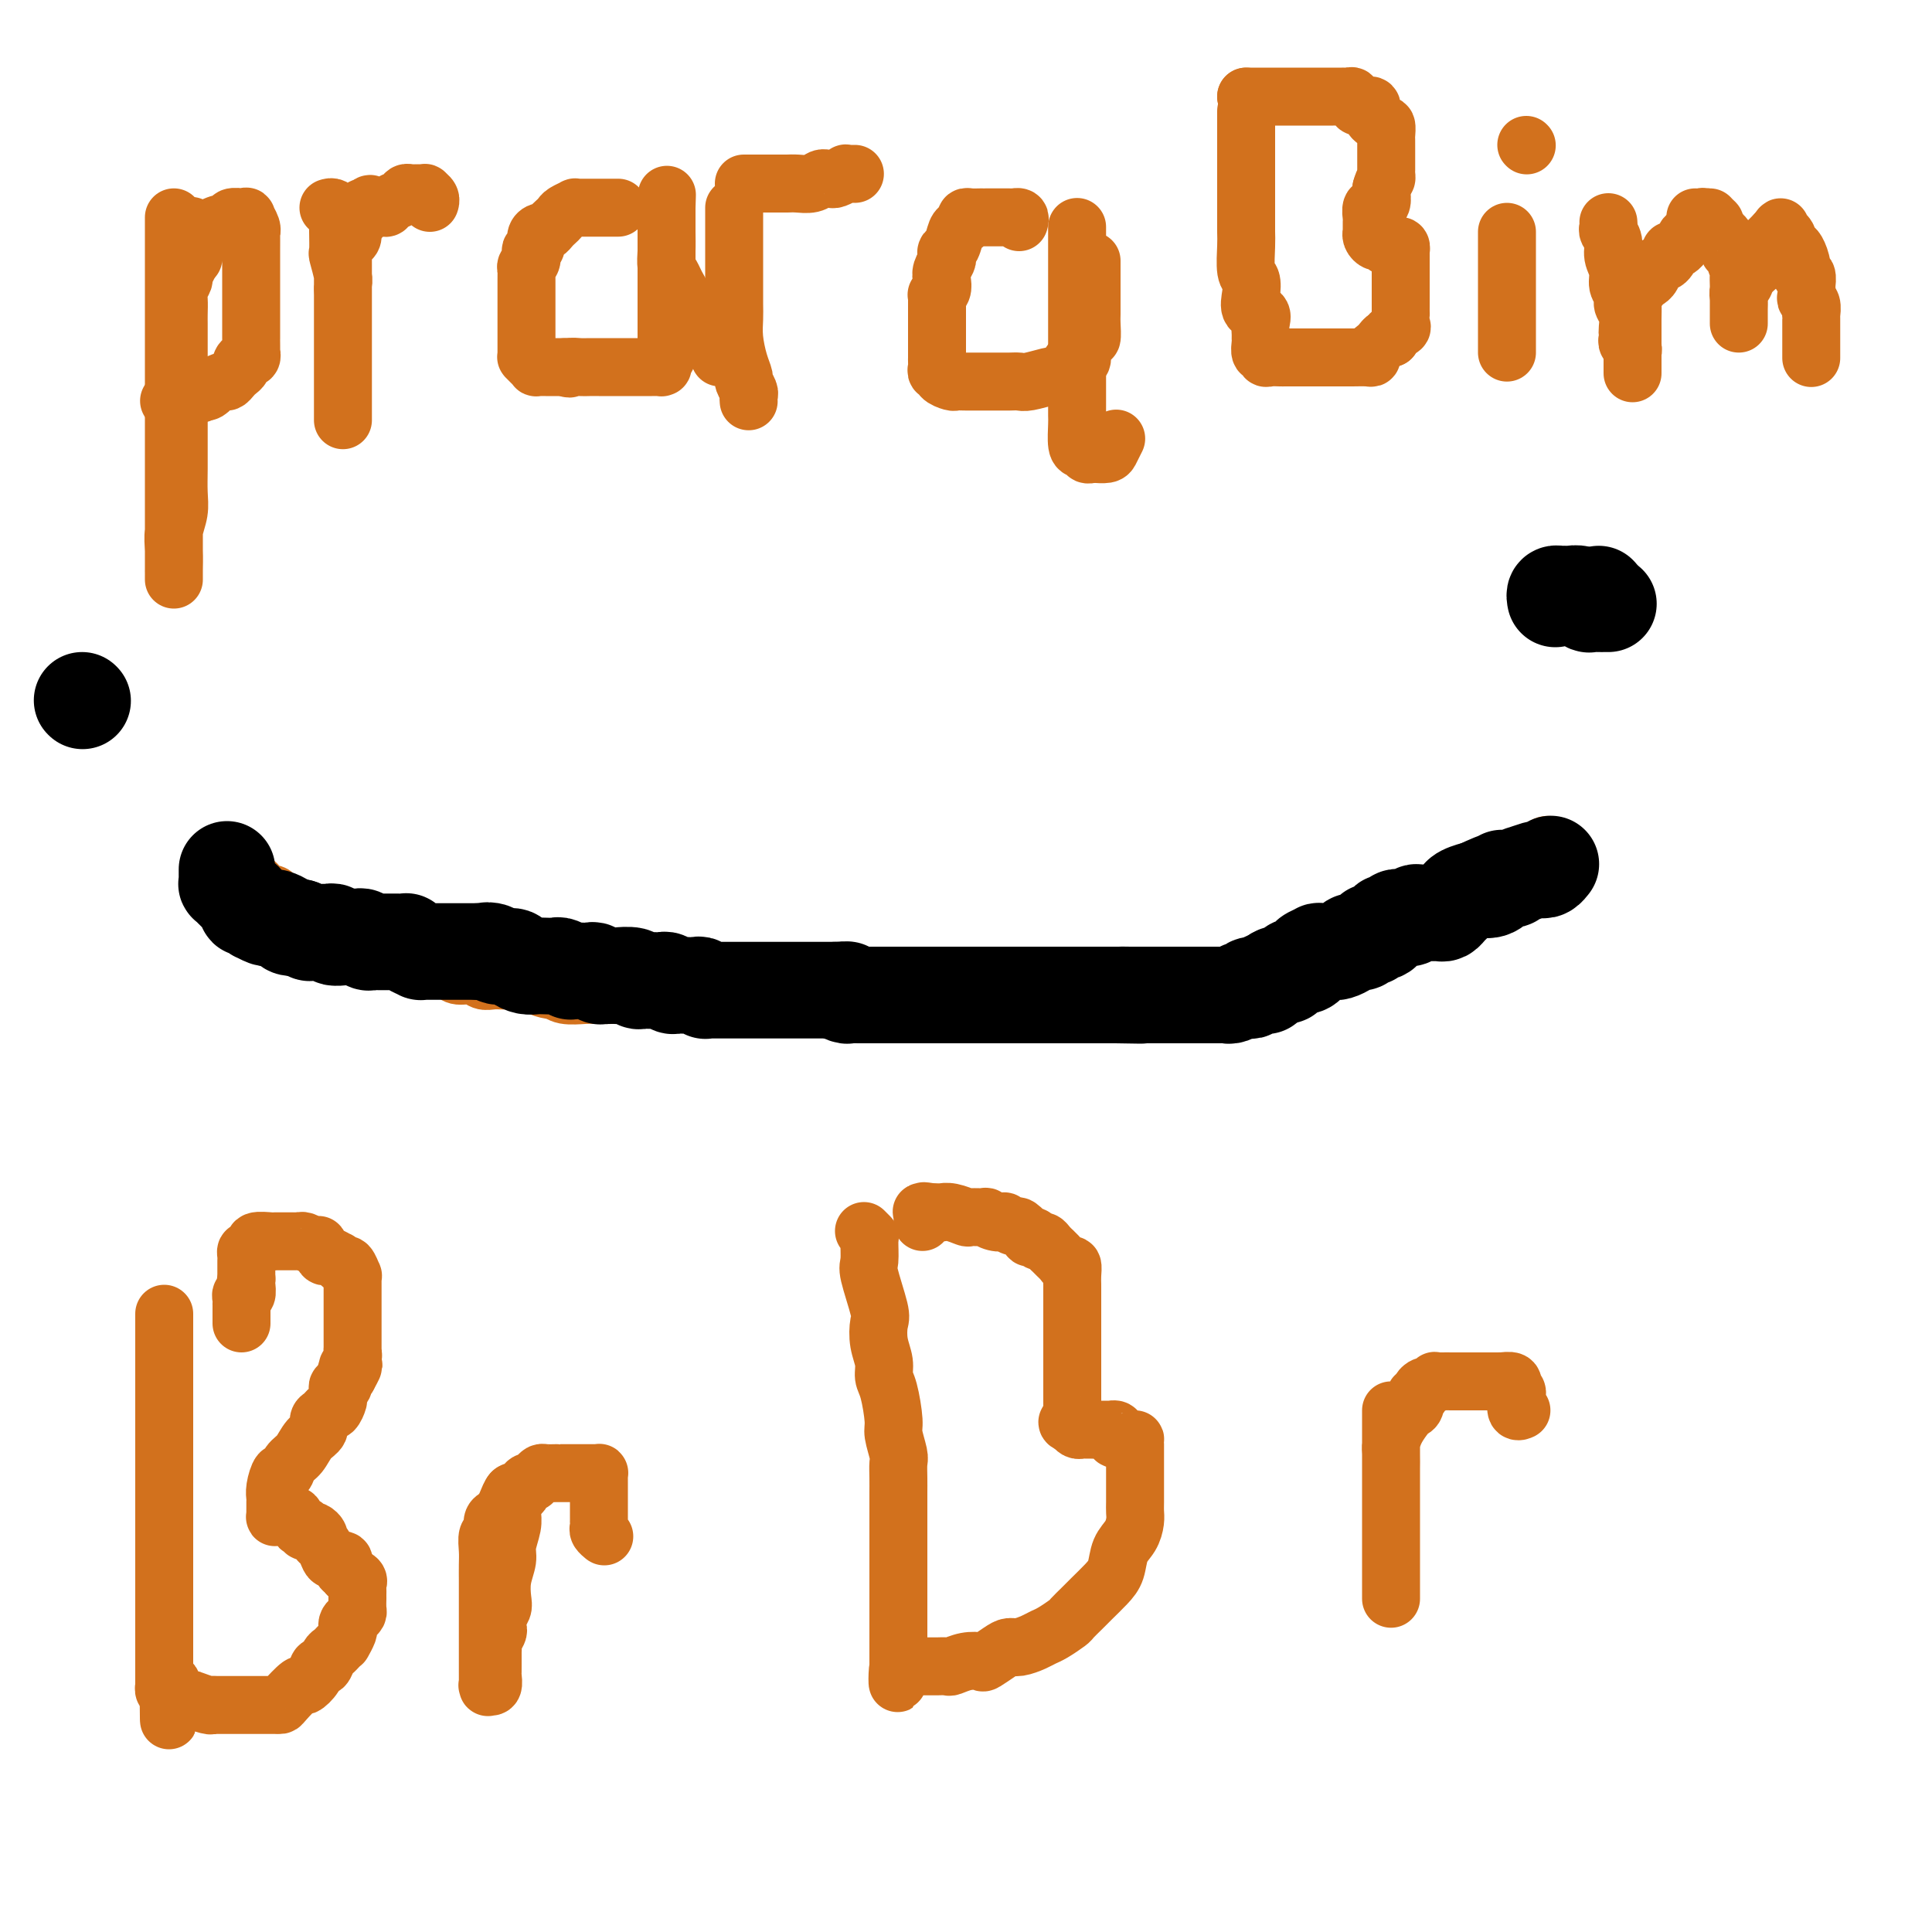 <svg viewBox='0 0 400 400' version='1.1' xmlns='http://www.w3.org/2000/svg' xmlns:xlink='http://www.w3.org/1999/xlink'><g fill='none' stroke='#D2711D' stroke-width='12' stroke-linecap='round' stroke-linejoin='round'><path d='M34,272c0.000,0.353 0.000,0.706 0,1c0.000,0.294 0.000,0.528 0,1c0.000,0.472 -0.000,1.182 0,2c0.000,0.818 0.000,1.744 0,3c0.000,1.256 0.000,2.843 0,4c-0.000,1.157 -0.000,1.885 0,3c0.000,1.115 0.000,2.619 0,4c-0.000,1.381 -0.000,2.640 0,4c0.000,1.360 0.000,2.821 0,5c-0.000,2.179 -0.000,5.076 0,7c0.000,1.924 0.000,2.877 0,4c-0.000,1.123 -0.000,2.418 0,4c0.000,1.582 0.000,3.453 0,5c-0.000,1.547 -0.000,2.770 0,4c0.000,1.230 0.000,2.465 0,4c-0.000,1.535 -0.000,3.368 0,5c0.000,1.632 0.000,3.062 0,4c-0.000,0.938 -0.000,1.385 0,2c0.000,0.615 0.000,1.398 0,2c-0.000,0.602 -0.000,1.025 0,2c0.000,0.975 0.000,2.503 0,3c-0.000,0.497 -0.000,-0.038 0,0c0.000,0.038 0.000,0.650 0,1c-0.000,0.350 -0.001,0.437 0,1c0.001,0.563 0.003,1.601 0,2c-0.003,0.399 -0.011,0.158 0,0c0.011,-0.158 0.041,-0.235 0,0c-0.041,0.235 -0.155,0.781 0,1c0.155,0.219 0.577,0.109 1,0'/><path d='M35,350c0.089,12.079 -0.188,3.275 0,0c0.188,-3.275 0.841,-1.021 1,0c0.159,1.021 -0.177,0.810 0,1c0.177,0.190 0.868,0.782 1,1c0.132,0.218 -0.294,0.062 0,0c0.294,-0.062 1.308,-0.031 2,0c0.692,0.031 1.062,0.061 1,0c-0.062,-0.061 -0.555,-0.212 0,0c0.555,0.212 2.159,0.789 3,1c0.841,0.211 0.921,0.057 1,0c0.079,-0.057 0.158,-0.015 1,0c0.842,0.015 2.445,0.004 3,0c0.555,-0.004 0.060,-0.001 0,0c-0.060,0.001 0.314,0.000 1,0c0.686,-0.000 1.685,-0.000 2,0c0.315,0.000 -0.052,0.000 0,0c0.052,-0.000 0.525,0.000 1,0c0.475,-0.000 0.953,-0.000 1,0c0.047,0.000 -0.338,0.000 0,0c0.338,-0.000 1.398,-0.001 2,0c0.602,0.001 0.747,0.003 1,0c0.253,-0.003 0.616,-0.010 1,0c0.384,0.010 0.789,0.036 1,0c0.211,-0.036 0.227,-0.133 1,-1c0.773,-0.867 2.301,-2.504 3,-3c0.699,-0.496 0.568,0.147 1,0c0.432,-0.147 1.425,-1.086 2,-2c0.575,-0.914 0.731,-1.803 1,-2c0.269,-0.197 0.650,0.297 1,0c0.350,-0.297 0.668,-1.387 1,-2c0.332,-0.613 0.676,-0.751 1,-1c0.324,-0.249 0.626,-0.609 1,-1c0.374,-0.391 0.818,-0.812 1,-1c0.182,-0.188 0.101,-0.145 0,0c-0.101,0.145 -0.220,0.390 0,0c0.220,-0.390 0.781,-1.414 1,-2c0.219,-0.586 0.097,-0.733 0,-1c-0.097,-0.267 -0.170,-0.653 0,-1c0.170,-0.347 0.581,-0.653 1,-1c0.419,-0.347 0.844,-0.733 1,-1c0.156,-0.267 0.042,-0.414 0,-1c-0.042,-0.586 -0.011,-1.610 0,-2c0.011,-0.390 0.003,-0.146 0,0c-0.003,0.146 0.001,0.194 0,0c-0.001,-0.194 -0.006,-0.629 0,-1c0.006,-0.371 0.022,-0.677 0,-1c-0.022,-0.323 -0.083,-0.664 0,-1c0.083,-0.336 0.309,-0.667 0,-1c-0.309,-0.333 -1.155,-0.666 -2,-1'/><path d='M72,326c-0.528,-1.420 -0.848,-0.971 -1,-1c-0.152,-0.029 -0.134,-0.536 0,-1c0.134,-0.464 0.386,-0.884 0,-1c-0.386,-0.116 -1.409,0.071 -2,0c-0.591,-0.071 -0.750,-0.401 -1,-1c-0.250,-0.599 -0.592,-1.467 -1,-2c-0.408,-0.533 -0.884,-0.730 -1,-1c-0.116,-0.270 0.126,-0.612 0,-1c-0.126,-0.388 -0.621,-0.822 -1,-1c-0.379,-0.178 -0.641,-0.101 -1,0c-0.359,0.101 -0.813,0.225 -1,0c-0.187,-0.225 -0.107,-0.800 0,-1c0.107,-0.200 0.240,-0.025 0,0c-0.240,0.025 -0.853,-0.098 -1,0c-0.147,0.098 0.172,0.419 0,0c-0.172,-0.419 -0.834,-1.576 -1,-2c-0.166,-0.424 0.163,-0.113 0,0c-0.163,0.113 -0.818,0.030 -1,0c-0.182,-0.030 0.109,-0.007 0,0c-0.109,0.007 -0.618,-0.002 -1,0c-0.382,0.002 -0.638,0.017 -1,0c-0.362,-0.017 -0.829,-0.064 -1,0c-0.171,0.064 -0.046,0.239 0,0c0.046,-0.239 0.011,-0.891 0,-1c-0.011,-0.109 -0.000,0.327 0,0c0.000,-0.327 -0.011,-1.417 0,-2c0.011,-0.583 0.044,-0.660 0,-1c-0.044,-0.340 -0.163,-0.944 0,-2c0.163,-1.056 0.610,-2.566 1,-3c0.390,-0.434 0.725,0.207 1,0c0.275,-0.207 0.490,-1.264 1,-2c0.510,-0.736 1.317,-1.153 2,-2c0.683,-0.847 1.244,-2.126 2,-3c0.756,-0.874 1.708,-1.343 2,-2c0.292,-0.657 -0.076,-1.503 0,-2c0.076,-0.497 0.595,-0.644 1,-1c0.405,-0.356 0.697,-0.921 1,-1c0.303,-0.079 0.616,0.329 1,0c0.384,-0.329 0.839,-1.393 1,-2c0.161,-0.607 0.029,-0.755 0,-1c-0.029,-0.245 0.044,-0.587 0,-1c-0.044,-0.413 -0.205,-0.898 0,-1c0.205,-0.102 0.777,0.179 1,0c0.223,-0.179 0.099,-0.817 0,-1c-0.099,-0.183 -0.171,0.091 0,0c0.171,-0.091 0.586,-0.545 1,-1'/><path d='M72,285c2.316,-4.180 0.607,-1.630 0,-1c-0.607,0.630 -0.110,-0.658 0,-1c0.110,-0.342 -0.167,0.264 0,0c0.167,-0.264 0.777,-1.397 1,-2c0.223,-0.603 0.060,-0.676 0,-1c-0.060,-0.324 -0.016,-0.899 0,-1c0.016,-0.101 0.004,0.271 0,0c-0.004,-0.271 -0.001,-1.184 0,-2c0.001,-0.816 0.000,-1.533 0,-2c-0.000,-0.467 -0.000,-0.683 0,-1c0.000,-0.317 0.000,-0.737 0,-1c-0.000,-0.263 -0.000,-0.371 0,-1c0.000,-0.629 0.000,-1.779 0,-2c-0.000,-0.221 -0.000,0.486 0,0c0.000,-0.486 0.001,-2.167 0,-3c-0.001,-0.833 -0.003,-0.820 0,-1c0.003,-0.180 0.012,-0.555 0,-1c-0.012,-0.445 -0.046,-0.960 0,-1c0.046,-0.040 0.172,0.397 0,0c-0.172,-0.397 -0.641,-1.627 -1,-2c-0.359,-0.373 -0.607,0.112 -1,0c-0.393,-0.112 -0.932,-0.822 -1,-1c-0.068,-0.178 0.336,0.176 0,0c-0.336,-0.176 -1.413,-0.883 -2,-1c-0.587,-0.117 -0.686,0.357 -1,0c-0.314,-0.357 -0.845,-1.546 -1,-2c-0.155,-0.454 0.065,-0.174 0,0c-0.065,0.174 -0.414,0.243 -1,0c-0.586,-0.243 -1.409,-0.797 -2,-1c-0.591,-0.203 -0.950,-0.054 -1,0c-0.050,0.054 0.208,0.015 0,0c-0.208,-0.015 -0.883,-0.004 -1,0c-0.117,0.004 0.322,0.001 0,0c-0.322,-0.001 -1.407,-0.000 -2,0c-0.593,0.000 -0.696,0.000 -1,0c-0.304,-0.000 -0.811,-0.001 -1,0c-0.189,0.001 -0.061,0.004 0,0c0.061,-0.004 0.056,-0.016 0,0c-0.056,0.016 -0.161,0.061 -1,0c-0.839,-0.061 -2.411,-0.227 -3,0c-0.589,0.227 -0.196,0.848 0,1c0.196,0.152 0.196,-0.166 0,0c-0.196,0.166 -0.588,0.815 -1,1c-0.412,0.185 -0.842,-0.095 -1,0c-0.158,0.095 -0.042,0.565 0,1c0.042,0.435 0.011,0.837 0,1c-0.011,0.163 -0.003,0.088 0,0c0.003,-0.088 0.001,-0.189 0,0c-0.001,0.189 -0.000,0.666 0,1c0.000,0.334 0.000,0.524 0,1c-0.000,0.476 -0.000,1.238 0,2'/><path d='M51,265c-0.311,1.245 -0.087,0.357 0,0c0.087,-0.357 0.037,-0.184 0,0c-0.037,0.184 -0.063,0.379 0,1c0.063,0.621 0.213,1.668 0,2c-0.213,0.332 -0.789,-0.052 -1,0c-0.211,0.052 -0.057,0.539 0,1c0.057,0.461 0.015,0.897 0,1c-0.015,0.103 -0.004,-0.126 0,0c0.004,0.126 0.001,0.608 0,1c-0.001,0.392 -0.000,0.693 0,1c0.000,0.307 0.000,0.618 0,1c-0.000,0.382 -0.000,0.834 0,1c0.000,0.166 0.000,0.048 0,0c-0.000,-0.048 -0.000,-0.024 0,0'/><path d='M106,309c0.009,0.146 0.017,0.292 0,1c-0.017,0.708 -0.061,1.977 0,3c0.061,1.023 0.226,1.801 0,3c-0.226,1.199 -0.844,2.821 -1,4c-0.156,1.179 0.151,1.915 0,3c-0.151,1.085 -0.759,2.518 -1,4c-0.241,1.482 -0.116,3.012 0,4c0.116,0.988 0.224,1.434 0,2c-0.224,0.566 -0.778,1.251 -1,2c-0.222,0.749 -0.112,1.562 0,2c0.112,0.438 0.226,0.502 0,1c-0.226,0.498 -0.793,1.429 -1,2c-0.207,0.571 -0.055,0.783 0,1c0.055,0.217 0.015,0.438 0,1c-0.015,0.562 -0.003,1.464 0,2c0.003,0.536 -0.003,0.704 0,1c0.003,0.296 0.015,0.720 0,1c-0.015,0.280 -0.057,0.418 0,1c0.057,0.582 0.211,1.609 0,2c-0.211,0.391 -0.789,0.145 -1,0c-0.211,-0.145 -0.057,-0.190 0,0c0.057,0.190 0.015,0.615 0,0c-0.015,-0.615 -0.004,-2.271 0,-3c0.004,-0.729 0.001,-0.532 0,-2c-0.001,-1.468 -0.000,-4.600 0,-6c0.000,-1.400 0.000,-1.066 0,-2c-0.000,-0.934 -0.000,-3.135 0,-4c0.000,-0.865 0.000,-0.394 0,-1c-0.000,-0.606 -0.001,-2.289 0,-3c0.001,-0.711 0.004,-0.452 0,-1c-0.004,-0.548 -0.016,-1.905 0,-3c0.016,-1.095 0.060,-1.928 0,-3c-0.060,-1.072 -0.223,-2.381 0,-3c0.223,-0.619 0.833,-0.547 1,-1c0.167,-0.453 -0.109,-1.430 0,-2c0.109,-0.570 0.603,-0.734 1,-1c0.397,-0.266 0.699,-0.633 1,-1'/><path d='M104,313c0.643,-1.108 0.750,-1.376 1,-2c0.250,-0.624 0.644,-1.602 1,-2c0.356,-0.398 0.673,-0.214 1,0c0.327,0.214 0.665,0.460 1,0c0.335,-0.460 0.666,-1.626 1,-2c0.334,-0.374 0.672,0.043 1,0c0.328,-0.043 0.648,-0.548 1,-1c0.352,-0.452 0.737,-0.853 1,-1c0.263,-0.147 0.404,-0.039 1,0c0.596,0.039 1.646,0.011 2,0c0.354,-0.011 0.012,-0.003 0,0c-0.012,0.003 0.308,0.001 1,0c0.692,-0.001 1.758,-0.000 2,0c0.242,0.000 -0.338,0.000 0,0c0.338,-0.000 1.596,-0.000 2,0c0.404,0.000 -0.046,0.000 0,0c0.046,-0.000 0.587,-0.001 1,0c0.413,0.001 0.699,0.003 1,0c0.301,-0.003 0.616,-0.011 1,0c0.384,0.011 0.835,0.041 1,0c0.165,-0.041 0.044,-0.151 0,0c-0.044,0.151 -0.012,0.565 0,1c0.012,0.435 0.003,0.890 0,1c-0.003,0.110 -0.001,-0.125 0,0c0.001,0.125 0.000,0.611 0,1c-0.000,0.389 -0.000,0.682 0,1c0.000,0.318 0.000,0.662 0,1c-0.000,0.338 0.000,0.669 0,1c-0.000,0.331 -0.000,0.662 0,1c0.000,0.338 0.000,0.682 0,1c-0.000,0.318 -0.001,0.610 0,1c0.001,0.390 0.004,0.879 0,1c-0.004,0.121 -0.015,-0.125 0,0c0.015,0.125 0.056,0.621 0,1c-0.056,0.379 -0.207,0.640 0,1c0.207,0.360 0.774,0.817 1,1c0.226,0.183 0.113,0.091 0,0'/><path d='M179,255c-0.114,-0.113 -0.229,-0.225 0,0c0.229,0.225 0.801,0.788 1,1c0.199,0.212 0.025,0.071 0,1c-0.025,0.929 0.097,2.926 0,4c-0.097,1.074 -0.414,1.225 0,3c0.414,1.775 1.560,5.175 2,7c0.440,1.825 0.173,2.074 0,3c-0.173,0.926 -0.253,2.528 0,4c0.253,1.472 0.837,2.815 1,4c0.163,1.185 -0.096,2.212 0,3c0.096,0.788 0.548,1.337 1,3c0.452,1.663 0.906,4.440 1,6c0.094,1.560 -0.171,1.902 0,3c0.171,1.098 0.778,2.950 1,4c0.222,1.050 0.060,1.296 0,2c-0.060,0.704 -0.016,1.865 0,3c0.016,1.135 0.004,2.243 0,3c-0.004,0.757 -0.001,1.163 0,2c0.001,0.837 0.000,2.106 0,3c-0.000,0.894 -0.000,1.412 0,2c0.000,0.588 0.000,1.246 0,2c-0.000,0.754 -0.000,1.603 0,2c0.000,0.397 0.000,0.343 0,1c-0.000,0.657 -0.000,2.025 0,3c0.000,0.975 0.000,1.555 0,2c-0.000,0.445 -0.000,0.753 0,1c0.000,0.247 0.000,0.433 0,1c-0.000,0.567 -0.000,1.513 0,2c0.000,0.487 0.000,0.513 0,1c-0.000,0.487 -0.000,1.435 0,2c0.000,0.565 0.000,0.747 0,1c-0.000,0.253 -0.000,0.579 0,1c0.000,0.421 0.000,0.939 0,1c-0.000,0.061 -0.000,-0.335 0,0c0.000,0.335 0.000,1.399 0,2c-0.000,0.601 -0.000,0.738 0,1c0.000,0.262 0.000,0.647 0,1c0.000,0.353 0.000,0.672 0,1c0.000,0.328 0.000,0.665 0,1c0.000,0.335 0.000,0.667 0,1c0.000,0.333 0.000,0.667 0,1c0.000,0.333 0.000,0.667 0,1'/><path d='M186,345c-0.109,6.807 -0.381,1.824 0,0c0.381,-1.824 1.416,-0.489 2,0c0.584,0.489 0.719,0.131 1,0c0.281,-0.131 0.709,-0.035 1,0c0.291,0.035 0.444,0.010 1,0c0.556,-0.010 1.516,-0.006 2,0c0.484,0.006 0.491,0.015 1,0c0.509,-0.015 1.521,-0.055 2,0c0.479,0.055 0.425,0.204 1,0c0.575,-0.204 1.778,-0.763 3,-1c1.222,-0.237 2.462,-0.154 3,0c0.538,0.154 0.374,0.378 1,0c0.626,-0.378 2.041,-1.358 3,-2c0.959,-0.642 1.463,-0.944 2,-1c0.537,-0.056 1.107,0.136 2,0c0.893,-0.136 2.108,-0.599 3,-1c0.892,-0.401 1.461,-0.741 2,-1c0.539,-0.259 1.050,-0.439 2,-1c0.950,-0.561 2.341,-1.504 3,-2c0.659,-0.496 0.586,-0.543 1,-1c0.414,-0.457 1.314,-1.322 2,-2c0.686,-0.678 1.157,-1.167 2,-2c0.843,-0.833 2.058,-2.008 3,-3c0.942,-0.992 1.611,-1.799 2,-3c0.389,-1.201 0.496,-2.796 1,-4c0.504,-1.204 1.403,-2.018 2,-3c0.597,-0.982 0.892,-2.132 1,-3c0.108,-0.868 0.029,-1.455 0,-2c-0.029,-0.545 -0.008,-1.049 0,-2c0.008,-0.951 0.002,-2.348 0,-3c-0.002,-0.652 -0.001,-0.559 0,-1c0.001,-0.441 0.000,-1.417 0,-2c-0.000,-0.583 -0.000,-0.773 0,-1c0.000,-0.227 0.000,-0.492 0,-1c-0.000,-0.508 -0.001,-1.261 0,-2c0.001,-0.739 0.003,-1.465 0,-2c-0.003,-0.535 -0.011,-0.878 0,-1c0.011,-0.122 0.043,-0.022 0,0c-0.043,0.022 -0.159,-0.032 -1,0c-0.841,0.032 -2.406,0.152 -3,0c-0.594,-0.152 -0.219,-0.577 0,-1c0.219,-0.423 0.280,-0.845 0,-1c-0.280,-0.155 -0.901,-0.041 -1,0c-0.099,0.041 0.324,0.011 0,0c-0.324,-0.011 -1.396,-0.003 -2,0c-0.604,0.003 -0.739,0.002 -1,0c-0.261,-0.002 -0.647,-0.003 -1,0c-0.353,0.003 -0.672,0.011 -1,0c-0.328,-0.011 -0.665,-0.041 -1,0c-0.335,0.041 -0.667,0.155 -1,0c-0.333,-0.155 -0.666,-0.577 -1,-1'/><path d='M222,295c-2.011,-0.644 -0.539,-0.753 0,-1c0.539,-0.247 0.144,-0.631 0,-1c-0.144,-0.369 -0.039,-0.722 0,-1c0.039,-0.278 0.010,-0.480 0,-1c-0.010,-0.520 -0.003,-1.358 0,-2c0.003,-0.642 0.001,-1.088 0,-2c-0.001,-0.912 -0.000,-2.291 0,-3c0.000,-0.709 0.000,-0.750 0,-1c-0.000,-0.250 -0.000,-0.711 0,-1c0.000,-0.289 0.000,-0.406 0,-1c-0.000,-0.594 -0.000,-1.663 0,-2c0.000,-0.337 0.000,0.060 0,0c-0.000,-0.060 -0.000,-0.576 0,-1c0.000,-0.424 -0.000,-0.757 0,-1c0.000,-0.243 0.000,-0.398 0,-1c-0.000,-0.602 -0.000,-1.653 0,-2c0.000,-0.347 0.000,0.010 0,0c-0.000,-0.010 -0.000,-0.388 0,-1c0.000,-0.612 0.000,-1.459 0,-2c-0.000,-0.541 -0.000,-0.777 0,-1c0.000,-0.223 0.001,-0.432 0,-1c-0.001,-0.568 -0.003,-1.496 0,-2c0.003,-0.504 0.011,-0.584 0,-1c-0.011,-0.416 -0.041,-1.168 0,-2c0.041,-0.832 0.152,-1.742 0,-2c-0.152,-0.258 -0.566,0.137 -1,0c-0.434,-0.137 -0.886,-0.807 -1,-1c-0.114,-0.193 0.110,0.089 0,0c-0.110,-0.089 -0.554,-0.550 -1,-1c-0.446,-0.450 -0.893,-0.890 -1,-1c-0.107,-0.110 0.126,0.111 0,0c-0.126,-0.111 -0.613,-0.552 -1,-1c-0.387,-0.448 -0.676,-0.903 -1,-1c-0.324,-0.097 -0.682,0.162 -1,0c-0.318,-0.162 -0.595,-0.746 -1,-1c-0.405,-0.254 -0.940,-0.177 -1,0c-0.060,0.177 0.353,0.453 0,0c-0.353,-0.453 -1.473,-1.637 -2,-2c-0.527,-0.363 -0.461,0.095 -1,0c-0.539,-0.095 -1.683,-0.743 -2,-1c-0.317,-0.257 0.191,-0.122 0,0c-0.191,0.122 -1.082,0.230 -2,0c-0.918,-0.230 -1.863,-0.797 -2,-1c-0.137,-0.203 0.534,-0.040 0,0c-0.534,0.040 -2.272,-0.042 -3,0c-0.728,0.042 -0.447,0.207 -1,0c-0.553,-0.207 -1.941,-0.788 -3,-1c-1.059,-0.212 -1.789,-0.057 -2,0c-0.211,0.057 0.097,0.015 0,0c-0.097,-0.015 -0.599,-0.004 -1,0c-0.401,0.004 -0.700,0.002 -1,0'/><path d='M193,251c-2.950,-0.469 -1.326,-0.141 -1,0c0.326,0.141 -0.645,0.094 -1,0c-0.355,-0.094 -0.095,-0.235 0,0c0.095,0.235 0.026,0.847 0,1c-0.026,0.153 -0.007,-0.151 0,0c0.007,0.151 0.002,0.757 0,1c-0.002,0.243 -0.001,0.121 0,0'/><path d='M288,292c0.000,0.583 0.000,1.165 0,2c0.000,0.835 0.000,1.922 0,3c0.000,1.078 0.000,2.146 0,3c0.000,0.854 0.000,1.494 0,3c0.000,1.506 0.000,3.876 0,5c0.000,1.124 0.000,1.001 0,2c0.000,0.999 0.000,3.121 0,4c0.000,0.879 0.000,0.515 0,1c-0.000,0.485 0.000,1.818 0,3c-0.000,1.182 -0.000,2.213 0,3c0.000,0.787 0.000,1.329 0,2c-0.000,0.671 -0.000,1.472 0,2c0.000,0.528 0.000,0.785 0,1c-0.000,0.215 -0.000,0.388 0,1c0.000,0.612 0.000,1.662 0,2c-0.000,0.338 -0.000,-0.036 0,0c0.000,0.036 0.000,0.483 0,1c-0.000,0.517 -0.000,1.104 0,1c0.000,-0.104 0.000,-0.897 0,-1c-0.000,-0.103 -0.000,0.486 0,0c0.000,-0.486 0.000,-2.047 0,-3c-0.000,-0.953 -0.000,-1.300 0,-2c0.000,-0.700 0.000,-1.754 0,-3c-0.000,-1.246 -0.000,-2.685 0,-4c0.000,-1.315 0.000,-2.506 0,-4c-0.000,-1.494 -0.001,-3.292 0,-5c0.001,-1.708 0.002,-3.328 0,-4c-0.002,-0.672 -0.008,-0.397 0,-1c0.008,-0.603 0.029,-2.084 0,-3c-0.029,-0.916 -0.109,-1.266 0,-2c0.109,-0.734 0.406,-1.850 1,-3c0.594,-1.150 1.484,-2.332 2,-3c0.516,-0.668 0.659,-0.823 1,-1c0.341,-0.177 0.879,-0.377 1,-1c0.121,-0.623 -0.175,-1.668 0,-2c0.175,-0.332 0.821,0.051 1,0c0.179,-0.051 -0.110,-0.535 0,-1c0.110,-0.465 0.619,-0.909 1,-1c0.381,-0.091 0.635,0.172 1,0c0.365,-0.172 0.842,-0.778 1,-1c0.158,-0.222 -0.005,-0.059 0,0c0.005,0.059 0.176,0.016 1,0c0.824,-0.016 2.301,-0.004 3,0c0.699,0.004 0.621,0.001 1,0c0.379,-0.001 1.215,-0.000 2,0c0.785,0.000 1.520,0.000 2,0c0.480,-0.000 0.706,-0.000 1,0c0.294,0.000 0.655,0.000 1,0c0.345,-0.000 0.672,-0.000 1,0'/><path d='M309,286c2.342,-0.005 2.196,-0.016 2,0c-0.196,0.016 -0.441,0.060 0,0c0.441,-0.060 1.568,-0.223 2,0c0.432,0.223 0.169,0.832 0,1c-0.169,0.168 -0.242,-0.105 0,0c0.242,0.105 0.801,0.588 1,1c0.199,0.412 0.040,0.751 0,1c-0.040,0.249 0.041,0.407 0,1c-0.041,0.593 -0.203,1.621 0,2c0.203,0.379 0.772,0.108 1,0c0.228,-0.108 0.114,-0.054 0,0'/><path d='M36,45c0.000,0.828 0.000,1.656 0,2c0.000,0.344 0.000,0.205 0,1c0.000,0.795 0.000,2.524 0,4c0.000,1.476 0.000,2.699 0,4c-0.000,1.301 -0.000,2.682 0,4c0.000,1.318 0.000,2.574 0,4c-0.000,1.426 -0.000,3.021 0,5c0.000,1.979 0.000,4.341 0,6c-0.000,1.659 -0.000,2.614 0,4c0.000,1.386 0.000,3.202 0,5c-0.000,1.798 -0.000,3.577 0,5c0.000,1.423 0.000,2.490 0,4c-0.000,1.510 -0.000,3.462 0,5c0.000,1.538 0.000,2.661 0,4c-0.000,1.339 -0.000,2.892 0,4c0.000,1.108 0.000,1.771 0,3c-0.000,1.229 -0.000,3.026 0,4c0.000,0.974 0.000,1.127 0,2c-0.000,0.873 -0.000,2.466 0,3c0.000,0.534 0.000,0.009 0,0c-0.000,-0.009 -0.000,0.498 0,1c0.000,0.502 0.000,0.998 0,1c-0.000,0.002 -0.001,-0.491 0,-1c0.001,-0.509 0.004,-1.034 0,-1c-0.004,0.034 -0.015,0.629 0,0c0.015,-0.629 0.057,-2.480 0,-4c-0.057,-1.520 -0.211,-2.709 0,-4c0.211,-1.291 0.789,-2.684 1,-4c0.211,-1.316 0.057,-2.556 0,-4c-0.057,-1.444 -0.015,-3.094 0,-5c0.015,-1.906 0.004,-4.070 0,-6c-0.004,-1.930 -0.001,-3.626 0,-5c0.001,-1.374 0.000,-2.427 0,-4c-0.000,-1.573 -0.000,-3.666 0,-5c0.000,-1.334 0.000,-1.908 0,-3c-0.000,-1.092 -0.001,-2.701 0,-4c0.001,-1.299 0.004,-2.289 0,-3c-0.004,-0.711 -0.016,-1.145 0,-2c0.016,-0.855 0.061,-2.131 0,-3c-0.061,-0.869 -0.226,-1.331 0,-2c0.226,-0.669 0.845,-1.544 1,-2c0.155,-0.456 -0.154,-0.493 0,-1c0.154,-0.507 0.772,-1.483 1,-2c0.228,-0.517 0.065,-0.576 0,-1c-0.065,-0.424 -0.033,-1.212 0,-2'/><path d='M39,52c0.692,-10.222 0.921,-2.776 1,0c0.079,2.776 0.006,0.883 0,0c-0.006,-0.883 0.054,-0.757 0,-1c-0.054,-0.243 -0.222,-0.854 0,-1c0.222,-0.146 0.835,0.172 1,0c0.165,-0.172 -0.116,-0.833 0,-1c0.116,-0.167 0.630,0.162 1,0c0.370,-0.162 0.597,-0.813 1,-1c0.403,-0.187 0.981,0.090 1,0c0.019,-0.090 -0.523,-0.546 0,-1c0.523,-0.454 2.111,-0.906 3,-1c0.889,-0.094 1.079,0.172 1,0c-0.079,-0.172 -0.429,-0.780 0,-1c0.429,-0.220 1.635,-0.053 2,0c0.365,0.053 -0.113,-0.009 0,0c0.113,0.009 0.815,0.090 1,0c0.185,-0.090 -0.147,-0.350 0,0c0.147,0.350 0.771,1.311 1,2c0.229,0.689 0.061,1.105 0,1c-0.061,-0.105 -0.016,-0.730 0,0c0.016,0.730 0.004,2.814 0,4c-0.004,1.186 -0.001,1.472 0,2c0.001,0.528 0.000,1.297 0,2c-0.000,0.703 -0.000,1.338 0,2c0.000,0.662 0.000,1.349 0,2c-0.000,0.651 -0.000,1.264 0,2c0.000,0.736 0.000,1.594 0,2c-0.000,0.406 -0.000,0.359 0,1c0.000,0.641 0.000,1.969 0,3c-0.000,1.031 -0.000,1.764 0,2c0.000,0.236 0.001,-0.024 0,0c-0.001,0.024 -0.004,0.332 0,1c0.004,0.668 0.016,1.695 0,2c-0.016,0.305 -0.061,-0.111 0,0c0.061,0.111 0.227,0.751 0,1c-0.227,0.249 -0.849,0.108 -1,0c-0.151,-0.108 0.167,-0.184 0,0c-0.167,0.184 -0.819,0.628 -1,1c-0.181,0.372 0.107,0.673 0,1c-0.107,0.327 -0.611,0.680 -1,1c-0.389,0.320 -0.664,0.607 -1,1c-0.336,0.393 -0.734,0.894 -1,1c-0.266,0.106 -0.400,-0.181 -1,0c-0.600,0.181 -1.666,0.832 -2,1c-0.334,0.168 0.064,-0.147 0,0c-0.064,0.147 -0.590,0.756 -1,1c-0.410,0.244 -0.705,0.122 -1,0'/><path d='M42,81c-1.418,1.074 0.038,0.260 0,0c-0.038,-0.260 -1.568,0.036 -2,0c-0.432,-0.036 0.234,-0.402 0,0c-0.234,0.402 -1.369,1.572 -2,2c-0.631,0.428 -0.757,0.115 -1,0c-0.243,-0.115 -0.604,-0.031 -1,0c-0.396,0.031 -0.827,0.009 -1,0c-0.173,-0.009 -0.086,-0.004 0,0'/><path d='M68,43c0.310,-0.099 0.619,-0.197 1,0c0.381,0.197 0.833,0.690 1,1c0.167,0.310 0.048,0.436 0,1c-0.048,0.564 -0.027,1.565 0,3c0.027,1.435 0.060,3.305 0,4c-0.060,0.695 -0.212,0.216 0,1c0.212,0.784 0.789,2.829 1,4c0.211,1.171 0.057,1.466 0,2c-0.057,0.534 -0.015,1.307 0,2c0.015,0.693 0.004,1.306 0,2c-0.004,0.694 -0.001,1.470 0,2c0.001,0.530 0.000,0.814 0,1c-0.000,0.186 -0.000,0.276 0,1c0.000,0.724 0.000,2.084 0,3c-0.000,0.916 -0.000,1.390 0,2c0.000,0.610 0.000,1.356 0,2c-0.000,0.644 -0.000,1.184 0,2c0.000,0.816 0.000,1.907 0,3c-0.000,1.093 -0.000,2.188 0,3c0.000,0.812 0.000,1.342 0,2c-0.000,0.658 -0.000,1.446 0,2c0.000,0.554 0.000,0.875 0,1c-0.000,0.125 -0.000,0.055 0,0c0.000,-0.055 -0.000,-0.096 0,-1c0.000,-0.904 0.000,-2.670 0,-4c-0.000,-1.330 -0.000,-2.222 0,-3c0.000,-0.778 0.000,-1.440 0,-3c-0.000,-1.560 -0.000,-4.019 0,-5c0.000,-0.981 0.000,-0.486 0,-1c-0.000,-0.514 -0.000,-2.038 0,-3c0.000,-0.962 0.000,-1.361 0,-2c-0.000,-0.639 -0.000,-1.518 0,-2c0.000,-0.482 0.000,-0.566 0,-1c-0.000,-0.434 -0.000,-1.219 0,-2c0.000,-0.781 0.000,-1.557 0,-2c-0.000,-0.443 -0.001,-0.552 0,-1c0.001,-0.448 0.003,-1.233 0,-2c-0.003,-0.767 -0.011,-1.514 0,-2c0.011,-0.486 0.041,-0.712 0,-1c-0.041,-0.288 -0.152,-0.640 0,-1c0.152,-0.360 0.566,-0.730 1,-1c0.434,-0.270 0.886,-0.440 1,-1c0.114,-0.560 -0.110,-1.509 0,-2c0.110,-0.491 0.555,-0.523 1,-1c0.445,-0.477 0.889,-1.398 1,-2c0.111,-0.602 -0.111,-0.886 0,-1c0.111,-0.114 0.556,-0.057 1,0'/><path d='M76,43c0.893,-1.544 0.624,-0.402 1,0c0.376,0.402 1.396,0.066 2,0c0.604,-0.066 0.792,0.140 1,0c0.208,-0.140 0.437,-0.626 1,-1c0.563,-0.374 1.460,-0.636 2,-1c0.540,-0.364 0.723,-0.829 1,-1c0.277,-0.171 0.648,-0.046 1,0c0.352,0.046 0.687,0.015 1,0c0.313,-0.015 0.606,-0.014 1,0c0.394,0.014 0.890,0.043 1,0c0.110,-0.043 -0.166,-0.156 0,0c0.166,0.156 0.776,0.580 1,1c0.224,0.420 0.064,0.834 0,1c-0.064,0.166 -0.032,0.083 0,0'/><path d='M128,43c-0.516,0.000 -1.031,0.000 -1,0c0.031,-0.000 0.609,-0.000 0,0c-0.609,0.000 -2.406,0.000 -3,0c-0.594,-0.000 0.014,-0.000 0,0c-0.014,0.000 -0.649,0.000 -1,0c-0.351,-0.000 -0.418,-0.001 -1,0c-0.582,0.001 -1.679,0.003 -2,0c-0.321,-0.003 0.135,-0.012 0,0c-0.135,0.012 -0.862,0.045 -1,0c-0.138,-0.045 0.314,-0.167 0,0c-0.314,0.167 -1.394,0.623 -2,1c-0.606,0.377 -0.740,0.675 -1,1c-0.260,0.325 -0.648,0.678 -1,1c-0.352,0.322 -0.668,0.615 -1,1c-0.332,0.385 -0.681,0.864 -1,1c-0.319,0.136 -0.608,-0.070 -1,0c-0.392,0.070 -0.889,0.418 -1,1c-0.111,0.582 0.163,1.399 0,2c-0.163,0.601 -0.762,0.987 -1,1c-0.238,0.013 -0.116,-0.347 0,0c0.116,0.347 0.227,1.402 0,2c-0.227,0.598 -0.793,0.739 -1,1c-0.207,0.261 -0.055,0.644 0,1c0.055,0.356 0.015,0.687 0,1c-0.015,0.313 -0.004,0.608 0,1c0.004,0.392 0.001,0.883 0,1c-0.001,0.117 -0.000,-0.138 0,0c0.000,0.138 0.000,0.671 0,1c-0.000,0.329 -0.000,0.455 0,1c0.000,0.545 0.000,1.508 0,2c-0.000,0.492 -0.000,0.513 0,1c0.000,0.487 0.000,1.440 0,2c-0.000,0.560 0.000,0.727 0,1c-0.000,0.273 -0.000,0.650 0,1c0.000,0.350 0.000,0.671 0,1c-0.000,0.329 -0.000,0.666 0,1c0.000,0.334 0.000,0.664 0,1c-0.000,0.336 -0.001,0.678 0,1c0.001,0.322 0.003,0.625 0,1c-0.003,0.375 -0.011,0.822 0,1c0.011,0.178 0.040,0.086 0,0c-0.040,-0.086 -0.150,-0.167 0,0c0.150,0.167 0.561,0.581 1,1c0.439,0.419 0.905,0.844 1,1c0.095,0.156 -0.182,0.042 0,0c0.182,-0.042 0.823,-0.011 1,0c0.177,0.011 -0.111,0.003 0,0c0.111,-0.003 0.621,-0.001 1,0c0.379,0.001 0.626,0.000 1,0c0.374,-0.000 0.873,-0.000 1,0c0.127,0.000 -0.120,0.000 0,0c0.120,-0.000 0.606,-0.000 1,0c0.394,0.000 0.697,0.000 1,0'/><path d='M117,76c1.366,0.619 0.781,0.166 1,0c0.219,-0.166 1.241,-0.044 2,0c0.759,0.044 1.253,0.012 2,0c0.747,-0.012 1.747,-0.003 2,0c0.253,0.003 -0.241,0.001 0,0c0.241,-0.001 1.216,-0.000 2,0c0.784,0.000 1.376,0.000 2,0c0.624,-0.000 1.279,-0.000 2,0c0.721,0.000 1.507,0.000 2,0c0.493,-0.000 0.692,-0.000 1,0c0.308,0.000 0.723,0.001 1,0c0.277,-0.001 0.414,-0.003 1,0c0.586,0.003 1.620,0.011 2,0c0.380,-0.011 0.106,-0.040 0,0c-0.106,0.040 -0.042,0.149 0,0c0.042,-0.149 0.064,-0.556 0,-1c-0.064,-0.444 -0.213,-0.927 0,-1c0.213,-0.073 0.789,0.262 1,0c0.211,-0.262 0.056,-1.121 0,-2c-0.056,-0.879 -0.015,-1.779 0,-2c0.015,-0.221 0.004,0.236 0,0c-0.004,-0.236 -0.001,-1.165 0,-2c0.001,-0.835 0.000,-1.575 0,-2c-0.000,-0.425 -0.000,-0.536 0,-1c0.000,-0.464 0.000,-1.280 0,-2c-0.000,-0.720 -0.000,-1.345 0,-2c0.000,-0.655 0.000,-1.341 0,-2c-0.000,-0.659 -0.000,-1.291 0,-2c0.000,-0.709 0.000,-1.493 0,-2c-0.000,-0.507 -0.000,-0.735 0,-1c0.000,-0.265 0.000,-0.566 0,-1c-0.000,-0.434 -0.000,-1.000 0,-1c0.000,-0.000 0.000,0.565 0,0c-0.000,-0.565 -0.000,-2.260 0,-3c0.000,-0.740 0.000,-0.527 0,-1c-0.000,-0.473 -0.000,-1.633 0,-2c0.000,-0.367 0.000,0.061 0,0c-0.000,-0.061 -0.000,-0.609 0,-1c0.000,-0.391 0.000,-0.624 0,-1c-0.000,-0.376 -0.000,-0.895 0,-1c0.000,-0.105 0.000,0.202 0,0c0.000,-0.202 0.000,-0.915 0,-1c0.000,-0.085 0.000,0.457 0,1'/><path d='M138,43c0.154,-4.960 0.041,-1.859 0,0c-0.041,1.859 -0.008,2.476 0,3c0.008,0.524 -0.009,0.955 0,2c0.009,1.045 0.045,2.703 0,4c-0.045,1.297 -0.171,2.231 0,3c0.171,0.769 0.638,1.372 1,2c0.362,0.628 0.618,1.282 1,2c0.382,0.718 0.890,1.499 1,2c0.110,0.501 -0.176,0.722 0,1c0.176,0.278 0.816,0.613 1,1c0.184,0.387 -0.088,0.824 0,1c0.088,0.176 0.535,0.090 1,0c0.465,-0.090 0.947,-0.183 1,0c0.053,0.183 -0.322,0.641 0,1c0.322,0.359 1.340,0.617 2,1c0.660,0.383 0.960,0.891 1,1c0.040,0.109 -0.182,-0.182 0,0c0.182,0.182 0.767,0.837 1,1c0.233,0.163 0.115,-0.164 0,0c-0.115,0.164 -0.227,0.821 0,1c0.227,0.179 0.793,-0.120 1,0c0.207,0.120 0.055,0.659 0,1c-0.055,0.341 -0.015,0.484 0,1c0.015,0.516 0.004,1.406 0,2c-0.004,0.594 -0.001,0.891 0,1c0.001,0.109 0.000,0.031 0,0c-0.000,-0.031 -0.000,-0.016 0,0'/><path d='M152,43c-0.000,0.373 -0.000,0.745 0,1c0.000,0.255 0.000,0.391 0,1c-0.000,0.609 -0.000,1.689 0,3c0.000,1.311 0.000,2.853 0,4c-0.000,1.147 -0.001,1.898 0,3c0.001,1.102 0.003,2.556 0,4c-0.003,1.444 -0.011,2.877 0,4c0.011,1.123 0.040,1.935 0,3c-0.040,1.065 -0.151,2.383 0,4c0.151,1.617 0.562,3.532 1,5c0.438,1.468 0.902,2.488 1,3c0.098,0.512 -0.170,0.515 0,1c0.170,0.485 0.778,1.450 1,2c0.222,0.550 0.060,0.683 0,1c-0.060,0.317 -0.016,0.817 0,1c0.016,0.183 0.004,0.049 0,0c-0.004,-0.049 -0.001,-0.013 0,0c0.001,0.013 0.000,0.004 0,0c-0.000,-0.004 -0.000,-0.002 0,0'/><path d='M154,38c0.349,0.000 0.699,0.000 1,0c0.301,-0.000 0.555,-0.000 1,0c0.445,0.000 1.081,0.001 2,0c0.919,-0.001 2.119,-0.004 3,0c0.881,0.004 1.441,0.015 2,0c0.559,-0.015 1.115,-0.057 2,0c0.885,0.057 2.097,0.211 3,0c0.903,-0.211 1.498,-0.788 2,-1c0.502,-0.212 0.913,-0.061 1,0c0.087,0.061 -0.149,0.030 0,0c0.149,-0.030 0.684,-0.061 1,0c0.316,0.061 0.414,0.212 1,0c0.586,-0.212 1.660,-0.789 2,-1c0.340,-0.211 -0.053,-0.057 0,0c0.053,0.057 0.553,0.015 1,0c0.447,-0.015 0.842,-0.004 1,0c0.158,0.004 0.079,0.002 0,0'/><path d='M211,46c0.119,-0.423 0.238,-0.845 0,-1c-0.238,-0.155 -0.835,-0.041 -1,0c-0.165,0.041 0.100,0.011 0,0c-0.100,-0.011 -0.565,-0.003 -1,0c-0.435,0.003 -0.841,0.001 -1,0c-0.159,-0.001 -0.071,-0.000 0,0c0.071,0.000 0.125,0.000 0,0c-0.125,-0.000 -0.428,-0.000 -1,0c-0.572,0.000 -1.414,0.000 -2,0c-0.586,-0.000 -0.918,-0.001 -1,0c-0.082,0.001 0.084,0.003 0,0c-0.084,-0.003 -0.418,-0.011 -1,0c-0.582,0.011 -1.413,0.042 -2,0c-0.587,-0.042 -0.931,-0.159 -1,0c-0.069,0.159 0.135,0.592 0,1c-0.135,0.408 -0.611,0.792 -1,1c-0.389,0.208 -0.692,0.240 -1,1c-0.308,0.760 -0.622,2.248 -1,3c-0.378,0.752 -0.819,0.768 -1,1c-0.181,0.232 -0.100,0.682 0,1c0.100,0.318 0.219,0.506 0,1c-0.219,0.494 -0.777,1.295 -1,2c-0.223,0.705 -0.112,1.315 0,2c0.112,0.685 0.226,1.444 0,2c-0.226,0.556 -0.793,0.908 -1,1c-0.207,0.092 -0.056,-0.075 0,0c0.056,0.075 0.015,0.391 0,1c-0.015,0.609 -0.004,1.511 0,2c0.004,0.489 0.001,0.565 0,1c-0.001,0.435 -0.000,1.228 0,2c0.000,0.772 0.000,1.521 0,2c-0.000,0.479 0.000,0.688 0,1c-0.000,0.312 -0.000,0.728 0,1c0.000,0.272 0.000,0.401 0,1c-0.000,0.599 -0.001,1.667 0,2c0.001,0.333 0.005,-0.069 0,0c-0.005,0.069 -0.017,0.610 0,1c0.017,0.390 0.064,0.630 0,1c-0.064,0.370 -0.239,0.870 0,1c0.239,0.130 0.893,-0.109 1,0c0.107,0.109 -0.333,0.565 0,1c0.333,0.435 1.437,0.849 2,1c0.563,0.151 0.583,0.041 1,0c0.417,-0.041 1.232,-0.011 2,0c0.768,0.011 1.490,0.003 2,0c0.510,-0.003 0.809,-0.001 1,0c0.191,0.001 0.276,0.001 1,0c0.724,-0.001 2.089,-0.004 3,0c0.911,0.004 1.368,0.015 2,0c0.632,-0.015 1.439,-0.055 2,0c0.561,0.055 0.875,0.207 2,0c1.125,-0.207 3.062,-0.773 4,-1c0.938,-0.227 0.878,-0.116 1,0c0.122,0.116 0.424,0.237 1,0c0.576,-0.237 1.424,-0.833 2,-1c0.576,-0.167 0.879,0.095 1,0c0.121,-0.095 0.061,-0.548 0,-1'/><path d='M222,76c1.713,-0.706 0.497,-0.969 0,-1c-0.497,-0.031 -0.274,0.172 0,0c0.274,-0.172 0.599,-0.719 1,-1c0.401,-0.281 0.878,-0.296 1,0c0.122,0.296 -0.111,0.902 0,0c0.111,-0.902 0.566,-3.311 1,-4c0.434,-0.689 0.848,0.342 1,0c0.152,-0.342 0.041,-2.056 0,-3c-0.041,-0.944 -0.011,-1.118 0,-2c0.011,-0.882 0.003,-2.471 0,-3c-0.003,-0.529 -0.001,0.003 0,-1c0.001,-1.003 0.000,-3.539 0,-5c-0.000,-1.461 -0.000,-1.846 0,-2c0.000,-0.154 0.000,-0.077 0,0'/><path d='M223,48c0.000,-0.550 0.000,-1.100 0,-1c-0.000,0.100 -0.000,0.850 0,1c0.000,0.150 0.000,-0.299 0,0c-0.000,0.299 -0.000,1.347 0,2c0.000,0.653 0.000,0.910 0,2c-0.000,1.090 -0.000,3.014 0,4c0.000,0.986 0.000,1.033 0,2c-0.000,0.967 -0.000,2.853 0,4c0.000,1.147 0.000,1.557 0,3c-0.000,1.443 -0.000,3.921 0,5c0.000,1.079 0.000,0.760 0,1c-0.000,0.240 -0.000,1.041 0,2c0.000,0.959 0.000,2.077 0,3c-0.000,0.923 -0.000,1.651 0,2c0.000,0.349 0.000,0.318 0,1c-0.000,0.682 -0.001,2.078 0,3c0.001,0.922 0.003,1.372 0,2c-0.003,0.628 -0.011,1.435 0,2c0.011,0.565 0.040,0.887 0,2c-0.040,1.113 -0.151,3.016 0,4c0.151,0.984 0.563,1.048 1,1c0.437,-0.048 0.901,-0.209 1,0c0.099,0.209 -0.165,0.788 0,1c0.165,0.212 0.760,0.057 1,0c0.240,-0.057 0.124,-0.015 0,0c-0.124,0.015 -0.255,0.002 0,0c0.255,-0.002 0.895,0.006 1,0c0.105,-0.006 -0.325,-0.026 0,0c0.325,0.026 1.407,0.100 2,0c0.593,-0.100 0.698,-0.373 1,-1c0.302,-0.627 0.801,-1.608 1,-2c0.199,-0.392 0.100,-0.196 0,0'/><path d='M258,20c0.000,0.000 0.100,0.100 0.1,0.1'/><path d='M258,23c-0.000,0.351 -0.000,0.702 0,1c0.000,0.298 0.000,0.543 0,1c-0.000,0.457 -0.000,1.125 0,2c0.000,0.875 0.000,1.955 0,3c-0.000,1.045 -0.000,2.055 0,3c0.000,0.945 0.000,1.825 0,3c-0.000,1.175 -0.001,2.644 0,4c0.001,1.356 0.004,2.600 0,4c-0.004,1.400 -0.015,2.958 0,4c0.015,1.042 0.054,1.568 0,3c-0.054,1.432 -0.203,3.769 0,5c0.203,1.231 0.758,1.355 1,2c0.242,0.645 0.170,1.812 0,3c-0.170,1.188 -0.438,2.399 0,3c0.438,0.601 1.582,0.594 2,1c0.418,0.406 0.111,1.227 0,2c-0.111,0.773 -0.026,1.498 0,2c0.026,0.502 -0.008,0.779 0,1c0.008,0.221 0.057,0.385 0,1c-0.057,0.615 -0.219,1.681 0,2c0.219,0.319 0.817,-0.111 1,0c0.183,0.111 -0.051,0.762 0,1c0.051,0.238 0.388,0.064 1,0c0.612,-0.064 1.498,-0.017 2,0c0.502,0.017 0.619,0.005 1,0c0.381,-0.005 1.027,-0.001 2,0c0.973,0.001 2.274,0.000 3,0c0.726,-0.000 0.876,-0.000 1,0c0.124,0.000 0.220,0.000 1,0c0.780,-0.000 2.244,-0.000 3,0c0.756,0.000 0.805,0.001 1,0c0.195,-0.001 0.535,-0.003 1,0c0.465,0.003 1.056,0.012 2,0c0.944,-0.012 2.242,-0.044 3,0c0.758,0.044 0.976,0.166 1,0c0.024,-0.166 -0.148,-0.619 0,-1c0.148,-0.381 0.614,-0.691 1,-1c0.386,-0.309 0.691,-0.619 1,-1c0.309,-0.381 0.622,-0.833 1,-1c0.378,-0.167 0.822,-0.048 1,0c0.178,0.048 0.089,0.024 0,0'/><path d='M288,70c0.652,-0.792 -0.218,-0.771 0,-1c0.218,-0.229 1.522,-0.709 2,-1c0.478,-0.291 0.128,-0.393 0,-1c-0.128,-0.607 -0.034,-1.720 0,-2c0.034,-0.280 0.009,0.273 0,0c-0.009,-0.273 -0.002,-1.372 0,-2c0.002,-0.628 0.001,-0.784 0,-1c-0.001,-0.216 -0.000,-0.491 0,-1c0.000,-0.509 0.000,-1.251 0,-2c-0.000,-0.749 -0.000,-1.505 0,-2c0.000,-0.495 -0.000,-0.729 0,-1c0.000,-0.271 0.000,-0.581 0,-1c-0.000,-0.419 -0.000,-0.948 0,-1c0.000,-0.052 0.001,0.375 0,0c-0.001,-0.375 -0.003,-1.550 0,-2c0.003,-0.450 0.011,-0.173 0,0c-0.011,0.173 -0.041,0.242 0,0c0.041,-0.242 0.152,-0.796 0,-1c-0.152,-0.204 -0.565,-0.059 -1,0c-0.435,0.059 -0.890,0.031 -1,0c-0.110,-0.031 0.124,-0.064 0,0c-0.124,0.064 -0.608,0.224 -1,0c-0.392,-0.224 -0.694,-0.831 -1,-1c-0.306,-0.169 -0.618,0.100 -1,0c-0.382,-0.100 -0.834,-0.570 -1,-1c-0.166,-0.430 -0.044,-0.821 0,-1c0.044,-0.179 0.011,-0.147 0,0c-0.011,0.147 0.001,0.407 0,0c-0.001,-0.407 -0.015,-1.482 0,-2c0.015,-0.518 0.060,-0.481 0,-1c-0.060,-0.519 -0.226,-1.596 0,-2c0.226,-0.404 0.845,-0.136 1,0c0.155,0.136 -0.154,0.140 0,0c0.154,-0.140 0.772,-0.422 1,-1c0.228,-0.578 0.065,-1.451 0,-2c-0.065,-0.549 -0.033,-0.775 0,-1'/><path d='M286,39c0.536,-1.958 0.876,-1.852 1,-2c0.124,-0.148 0.033,-0.550 0,-1c-0.033,-0.450 -0.009,-0.946 0,-1c0.009,-0.054 0.002,0.335 0,0c-0.002,-0.335 -0.001,-1.395 0,-2c0.001,-0.605 0.000,-0.754 0,-1c-0.000,-0.246 -0.000,-0.589 0,-1c0.000,-0.411 0.001,-0.888 0,-1c-0.001,-0.112 -0.003,0.143 0,0c0.003,-0.143 0.011,-0.683 0,-1c-0.011,-0.317 -0.040,-0.410 0,-1c0.040,-0.590 0.150,-1.676 0,-2c-0.150,-0.324 -0.561,0.116 -1,0c-0.439,-0.116 -0.905,-0.787 -1,-1c-0.095,-0.213 0.182,0.034 0,0c-0.182,-0.034 -0.823,-0.348 -1,-1c-0.177,-0.652 0.111,-1.643 0,-2c-0.111,-0.357 -0.622,-0.081 -1,0c-0.378,0.081 -0.622,-0.035 -1,0c-0.378,0.035 -0.888,0.220 -1,0c-0.112,-0.220 0.176,-0.843 0,-1c-0.176,-0.157 -0.816,0.154 -1,0c-0.184,-0.154 0.087,-0.773 0,-1c-0.087,-0.227 -0.534,-0.061 -1,0c-0.466,0.061 -0.951,0.016 -1,0c-0.049,-0.016 0.339,-0.004 0,0c-0.339,0.004 -1.403,0.001 -2,0c-0.597,-0.001 -0.726,-0.000 -1,0c-0.274,0.000 -0.694,0.000 -1,0c-0.306,-0.000 -0.500,-0.000 -1,0c-0.500,0.000 -1.307,0.000 -2,0c-0.693,-0.000 -1.274,-0.000 -2,0c-0.726,0.000 -1.599,0.000 -3,0c-1.401,-0.000 -3.332,-0.000 -4,0c-0.668,0.000 -0.074,0.000 0,0c0.074,-0.000 -0.372,-0.000 -1,0c-0.628,0.000 -1.438,0.000 -2,0c-0.562,-0.000 -0.875,-0.000 -1,0c-0.125,0.000 -0.063,0.000 0,0'/><path d='M312,48c0.000,1.414 0.000,2.829 0,4c0.000,1.171 0.000,2.099 0,3c0.000,0.901 0.000,1.775 0,3c0.000,1.225 -0.000,2.800 0,4c0.000,1.200 0.000,2.023 0,3c0.000,0.977 0.000,2.108 0,3c0.000,0.892 0.000,1.546 0,2c0.000,0.454 -0.000,0.709 0,1c0.000,0.291 0.000,0.617 0,1c0.000,0.383 0.000,0.824 0,1c0.000,0.176 0.000,0.088 0,0'/><path d='M333,46c0.033,0.351 0.065,0.701 0,1c-0.065,0.299 -0.229,0.545 0,1c0.229,0.455 0.850,1.119 1,2c0.150,0.881 -0.171,1.980 0,3c0.171,1.020 0.834,1.963 1,3c0.166,1.037 -0.166,2.169 0,3c0.166,0.831 0.829,1.360 1,2c0.171,0.640 -0.150,1.390 0,2c0.150,0.610 0.771,1.081 1,2c0.229,0.919 0.065,2.288 0,3c-0.065,0.712 -0.032,0.768 0,1c0.032,0.232 0.061,0.639 0,1c-0.061,0.361 -0.212,0.674 0,1c0.212,0.326 0.789,0.665 1,1c0.211,0.335 0.057,0.667 0,1c-0.057,0.333 -0.015,0.666 0,1c0.015,0.334 0.004,0.670 0,1c-0.004,0.330 -0.001,0.653 0,1c0.001,0.347 0.000,0.719 0,1c-0.000,0.281 -0.000,0.470 0,0c0.000,-0.470 -0.000,-1.599 0,-2c0.000,-0.401 0.000,-0.075 0,-1c-0.000,-0.925 -0.001,-3.102 0,-4c0.001,-0.898 0.004,-0.517 0,-1c-0.004,-0.483 -0.015,-1.828 0,-3c0.015,-1.172 0.056,-2.170 0,-3c-0.056,-0.830 -0.207,-1.493 0,-2c0.207,-0.507 0.774,-0.859 1,-1c0.226,-0.141 0.113,-0.070 0,0'/><path d='M351,45c0.332,0.032 0.664,0.064 1,0c0.336,-0.064 0.677,-0.224 1,0c0.323,0.224 0.629,0.831 1,1c0.371,0.169 0.806,-0.101 1,0c0.194,0.101 0.147,0.573 0,1c-0.147,0.427 -0.394,0.809 0,1c0.394,0.191 1.430,0.192 2,1c0.570,0.808 0.675,2.425 1,3c0.325,0.575 0.872,0.108 1,0c0.128,-0.108 -0.162,0.143 0,1c0.162,0.857 0.775,2.322 1,3c0.225,0.678 0.060,0.570 0,1c-0.060,0.430 -0.016,1.398 0,2c0.016,0.602 0.004,0.839 0,1c-0.004,0.161 -0.001,0.248 0,1c0.001,0.752 0.000,2.169 0,3c-0.000,0.831 -0.000,1.076 0,1c0.000,-0.076 -0.000,-0.471 0,0c0.000,0.471 0.000,1.809 0,2c-0.000,0.191 -0.001,-0.765 0,-1c0.001,-0.235 0.004,0.250 0,0c-0.004,-0.250 -0.013,-1.236 0,-2c0.013,-0.764 0.050,-1.308 0,-2c-0.050,-0.692 -0.185,-1.532 0,-2c0.185,-0.468 0.689,-0.563 1,-1c0.311,-0.437 0.427,-1.217 1,-2c0.573,-0.783 1.603,-1.568 2,-2c0.397,-0.432 0.162,-0.511 0,-1c-0.162,-0.489 -0.251,-1.388 0,-2c0.251,-0.612 0.841,-0.938 1,-1c0.159,-0.062 -0.112,0.138 0,0c0.112,-0.138 0.607,-0.614 1,-1c0.393,-0.386 0.684,-0.682 1,-1c0.316,-0.318 0.658,-0.659 1,-1'/><path d='M368,48c1.255,-1.856 0.393,-0.495 0,0c-0.393,0.495 -0.315,0.122 0,0c0.315,-0.122 0.868,0.005 1,0c0.132,-0.005 -0.158,-0.141 0,0c0.158,0.141 0.763,0.561 1,1c0.237,0.439 0.106,0.897 0,1c-0.106,0.103 -0.187,-0.150 0,0c0.187,0.150 0.642,0.704 1,1c0.358,0.296 0.618,0.336 1,1c0.382,0.664 0.887,1.952 1,3c0.113,1.048 -0.166,1.857 0,2c0.166,0.143 0.775,-0.379 1,0c0.225,0.379 0.064,1.658 0,2c-0.064,0.342 -0.031,-0.255 0,0c0.031,0.255 0.061,1.360 0,2c-0.061,0.640 -0.212,0.814 0,1c0.212,0.186 0.789,0.382 1,1c0.211,0.618 0.057,1.657 0,2c-0.057,0.343 -0.015,-0.010 0,0c0.015,0.010 0.004,0.383 0,1c-0.004,0.617 -0.001,1.480 0,2c0.001,0.520 0.000,0.699 0,1c-0.000,0.301 -0.000,0.725 0,1c0.000,0.275 0.000,0.400 0,1c-0.000,0.600 -0.000,1.676 0,2c0.000,0.324 0.000,-0.105 0,0c-0.000,0.105 -0.000,0.744 0,1c0.000,0.256 0.000,0.128 0,0'/><path d='M354,45c-0.303,0.304 -0.606,0.607 -1,1c-0.394,0.393 -0.879,0.874 -1,1c-0.121,0.126 0.124,-0.103 0,0c-0.124,0.103 -0.615,0.540 -1,1c-0.385,0.460 -0.663,0.945 -1,1c-0.337,0.055 -0.733,-0.318 -1,0c-0.267,0.318 -0.404,1.327 -1,2c-0.596,0.673 -1.651,1.010 -2,1c-0.349,-0.010 0.008,-0.367 0,0c-0.008,0.367 -0.381,1.457 -1,2c-0.619,0.543 -1.486,0.537 -2,1c-0.514,0.463 -0.677,1.394 -1,2c-0.323,0.606 -0.807,0.887 -1,1c-0.193,0.113 -0.097,0.056 0,0'/><path d='M316,30c0.000,0.000 0.100,0.100 0.1,0.1'/><path d='M51,182c0.452,0.033 0.905,0.065 1,0c0.095,-0.065 -0.166,-0.229 0,0c0.166,0.229 0.761,0.850 1,1c0.239,0.150 0.123,-0.170 0,0c-0.123,0.170 -0.253,0.832 0,1c0.253,0.168 0.889,-0.157 1,0c0.111,0.157 -0.303,0.798 0,1c0.303,0.202 1.323,-0.033 2,0c0.677,0.033 1.011,0.335 1,1c-0.011,0.665 -0.367,1.694 0,2c0.367,0.306 1.456,-0.110 2,0c0.544,0.110 0.541,0.748 1,1c0.459,0.252 1.379,0.119 2,0c0.621,-0.119 0.941,-0.224 1,0c0.059,0.224 -0.144,0.778 0,1c0.144,0.222 0.634,0.111 1,0c0.366,-0.111 0.608,-0.223 1,0c0.392,0.223 0.935,0.782 1,1c0.065,0.218 -0.349,0.097 0,0c0.349,-0.097 1.462,-0.170 2,0c0.538,0.170 0.501,0.582 1,1c0.499,0.418 1.532,0.842 2,1c0.468,0.158 0.370,0.051 1,0c0.630,-0.051 1.987,-0.046 3,0c1.013,0.046 1.683,0.134 3,1c1.317,0.866 3.282,2.509 5,3c1.718,0.491 3.188,-0.171 4,0c0.812,0.171 0.966,1.174 2,2c1.034,0.826 2.949,1.475 4,2c1.051,0.525 1.240,0.925 2,1c0.760,0.075 2.091,-0.176 3,0c0.909,0.176 1.396,0.779 2,1c0.604,0.221 1.327,0.059 2,0c0.673,-0.059 1.298,-0.017 2,0c0.702,0.017 1.481,0.007 2,0c0.519,-0.007 0.777,-0.012 1,0c0.223,0.012 0.413,0.041 1,0c0.587,-0.041 1.573,-0.151 2,0c0.427,0.151 0.295,0.562 1,1c0.705,0.438 2.246,0.902 3,1c0.754,0.098 0.722,-0.170 1,0c0.278,0.170 0.865,0.778 2,1c1.135,0.222 2.816,0.060 4,0c1.184,-0.060 1.870,-0.016 3,0c1.130,0.016 2.702,0.004 4,0c1.298,-0.004 2.320,-0.001 3,0c0.680,0.001 1.018,0.001 2,0c0.982,-0.001 2.610,-0.002 4,0c1.390,0.002 2.543,0.008 4,0c1.457,-0.008 3.219,-0.030 5,0c1.781,0.030 3.581,0.113 5,0c1.419,-0.113 2.456,-0.423 4,0c1.544,0.423 3.596,1.577 5,2c1.404,0.423 2.160,0.113 4,0c1.840,-0.113 4.764,-0.030 7,0c2.236,0.030 3.785,0.008 5,0c1.215,-0.008 2.096,-0.002 3,0c0.904,0.002 1.830,0.001 3,0c1.170,-0.001 2.585,-0.000 4,0'/><path d='M186,208c11.518,0.309 5.814,0.083 4,0c-1.814,-0.083 0.262,-0.022 2,0c1.738,0.022 3.137,0.006 4,0c0.863,-0.006 1.191,-0.002 2,0c0.809,0.002 2.100,0.000 3,0c0.900,-0.000 1.411,-0.000 2,0c0.589,0.000 1.257,0.000 2,0c0.743,-0.000 1.561,-0.000 2,0c0.439,0.000 0.500,0.000 1,0c0.500,-0.000 1.441,-0.000 2,0c0.559,0.000 0.736,0.000 1,0c0.264,-0.000 0.615,-0.000 1,0c0.385,0.000 0.804,0.000 1,0c0.196,-0.000 0.171,-0.000 1,0c0.829,0.000 2.514,0.000 3,0c0.486,-0.000 -0.228,-0.000 0,0c0.228,0.000 1.397,0.000 2,0c0.603,-0.000 0.640,-0.000 1,0c0.360,0.000 1.045,0.000 2,0c0.955,-0.000 2.181,-0.000 3,0c0.819,0.000 1.231,0.000 2,0c0.769,-0.000 1.896,-0.000 3,0c1.104,0.000 2.184,0.000 3,0c0.816,-0.000 1.369,-0.000 2,0c0.631,0.000 1.339,0.000 2,0c0.661,-0.000 1.276,-0.000 2,0c0.724,0.000 1.556,0.000 2,0c0.444,-0.000 0.500,-0.000 1,0c0.500,0.000 1.442,0.000 2,0c0.558,-0.000 0.731,-0.000 1,0c0.269,0.000 0.636,0.001 1,0c0.364,-0.001 0.727,-0.004 1,0c0.273,0.004 0.456,0.015 1,0c0.544,-0.015 1.449,-0.056 2,0c0.551,0.056 0.747,0.207 1,0c0.253,-0.207 0.563,-0.773 1,-1c0.437,-0.227 1.000,-0.113 1,0c0.000,0.113 -0.562,0.227 0,0c0.562,-0.227 2.250,-0.796 3,-1c0.750,-0.204 0.564,-0.044 1,0c0.436,0.044 1.496,-0.029 2,0c0.504,0.029 0.454,0.162 1,0c0.546,-0.162 1.688,-0.617 2,-1c0.312,-0.383 -0.207,-0.694 0,-1c0.207,-0.306 1.138,-0.605 2,-1c0.862,-0.395 1.655,-0.884 2,-1c0.345,-0.116 0.243,0.142 0,0c-0.243,-0.142 -0.626,-0.683 0,-1c0.626,-0.317 2.263,-0.410 3,-1c0.737,-0.590 0.576,-1.679 1,-2c0.424,-0.321 1.435,0.125 2,0c0.565,-0.125 0.684,-0.821 1,-1c0.316,-0.179 0.831,0.160 1,0c0.169,-0.160 -0.006,-0.817 0,-1c0.006,-0.183 0.193,0.110 1,0c0.807,-0.110 2.233,-0.623 3,-1c0.767,-0.377 0.876,-0.616 1,-1c0.124,-0.384 0.264,-0.911 1,-1c0.736,-0.089 2.067,0.260 3,0c0.933,-0.260 1.466,-1.130 2,-2'/><path d='M285,191c4.190,-2.294 3.166,-1.028 4,-1c0.834,0.028 3.525,-1.180 5,-2c1.475,-0.820 1.734,-1.251 3,-2c1.266,-0.749 3.539,-1.815 5,-2c1.461,-0.185 2.111,0.511 3,0c0.889,-0.511 2.017,-2.231 3,-3c0.983,-0.769 1.821,-0.588 3,-1c1.179,-0.412 2.698,-1.417 4,-2c1.302,-0.583 2.388,-0.745 3,-1c0.612,-0.255 0.752,-0.605 1,-1c0.248,-0.395 0.605,-0.837 1,-1c0.395,-0.163 0.827,-0.047 1,0c0.173,0.047 0.086,0.023 0,0'/><path d='M325,124c0.000,0.000 0.000,0.000 0,0c0.000,0.000 0.000,0.000 0,0'/><path d='M20,144c0.000,0.000 0.100,0.100 0.1,0.1'/></g>
<g fill='none' stroke='#000000' stroke-width='20' stroke-linecap='round' stroke-linejoin='round'><path d='M47,180c0.000,0.455 0.000,0.911 0,1c-0.000,0.089 -0.001,-0.187 0,0c0.001,0.187 0.004,0.838 0,1c-0.004,0.162 -0.015,-0.167 0,0c0.015,0.167 0.055,0.828 0,1c-0.055,0.172 -0.207,-0.146 0,0c0.207,0.146 0.772,0.756 1,1c0.228,0.244 0.118,0.122 0,0c-0.118,-0.122 -0.243,-0.244 0,0c0.243,0.244 0.854,0.853 1,1c0.146,0.147 -0.172,-0.167 0,0c0.172,0.167 0.833,0.814 1,1c0.167,0.186 -0.162,-0.090 0,0c0.162,0.090 0.814,0.546 1,1c0.186,0.454 -0.096,0.905 0,1c0.096,0.095 0.568,-0.167 1,0c0.432,0.167 0.823,0.763 1,1c0.177,0.237 0.140,0.115 0,0c-0.140,-0.115 -0.385,-0.224 0,0c0.385,0.224 1.398,0.782 2,1c0.602,0.218 0.794,0.097 1,0c0.206,-0.097 0.426,-0.170 1,0c0.574,0.170 1.501,0.584 2,1c0.499,0.416 0.571,0.833 1,1c0.429,0.167 1.214,0.083 2,0'/><path d='M62,192c1.262,0.403 -0.083,-0.088 0,0c0.083,0.088 1.594,0.756 2,1c0.406,0.244 -0.294,0.065 0,0c0.294,-0.065 1.580,-0.017 2,0c0.420,0.017 -0.027,0.004 0,0c0.027,-0.004 0.527,0.003 1,0c0.473,-0.003 0.919,-0.015 1,0c0.081,0.015 -0.202,0.057 0,0c0.202,-0.057 0.891,-0.211 1,0c0.109,0.211 -0.360,0.789 0,1c0.360,0.211 1.549,0.057 2,0c0.451,-0.057 0.162,-0.015 0,0c-0.162,0.015 -0.198,0.003 0,0c0.198,-0.003 0.630,0.003 1,0c0.370,-0.003 0.677,-0.015 1,0c0.323,0.015 0.663,0.057 1,0c0.337,-0.057 0.673,-0.211 1,0c0.327,0.211 0.647,0.789 1,1c0.353,0.211 0.741,0.057 1,0c0.259,-0.057 0.389,-0.015 1,0c0.611,0.015 1.704,0.003 2,0c0.296,-0.003 -0.206,0.002 0,0c0.206,-0.002 1.121,-0.011 2,0c0.879,0.011 1.723,0.041 2,0c0.277,-0.041 -0.014,-0.155 0,0c0.014,0.155 0.332,0.577 1,1c0.668,0.423 1.685,0.845 2,1c0.315,0.155 -0.072,0.041 0,0c0.072,-0.041 0.601,-0.011 1,0c0.399,0.011 0.667,0.003 1,0c0.333,-0.003 0.732,-0.001 1,0c0.268,0.001 0.404,0.000 1,0c0.596,-0.000 1.652,-0.000 2,0c0.348,0.000 -0.013,0.000 0,0c0.013,-0.000 0.401,-0.000 1,0c0.599,0.000 1.408,0.000 2,0c0.592,-0.000 0.967,-0.000 1,0c0.033,0.000 -0.276,0.000 0,0c0.276,-0.000 1.138,-0.000 2,0'/><path d='M99,197c6.120,0.791 2.920,0.267 2,0c-0.920,-0.267 0.439,-0.278 1,0c0.561,0.278 0.324,0.845 1,1c0.676,0.155 2.264,-0.102 3,0c0.736,0.102 0.621,0.564 1,1c0.379,0.436 1.252,0.848 2,1c0.748,0.152 1.371,0.045 2,0c0.629,-0.045 1.264,-0.026 2,0c0.736,0.026 1.573,0.060 2,0c0.427,-0.060 0.444,-0.212 1,0c0.556,0.212 1.650,0.789 2,1c0.350,0.211 -0.043,0.057 0,0c0.043,-0.057 0.522,-0.016 1,0c0.478,0.016 0.954,0.008 1,0c0.046,-0.008 -0.338,-0.016 0,0c0.338,0.016 1.399,0.057 2,0c0.601,-0.057 0.744,-0.211 1,0c0.256,0.211 0.626,0.789 1,1c0.374,0.211 0.752,0.056 1,0c0.248,-0.056 0.367,-0.011 1,0c0.633,0.011 1.780,-0.011 2,0c0.220,0.011 -0.488,0.056 0,0c0.488,-0.056 2.172,-0.211 3,0c0.828,0.211 0.799,0.789 1,1c0.201,0.211 0.631,0.057 1,0c0.369,-0.057 0.676,-0.016 1,0c0.324,0.016 0.664,0.008 1,0c0.336,-0.008 0.667,-0.016 1,0c0.333,0.016 0.666,0.057 1,0c0.334,-0.057 0.668,-0.211 1,0c0.332,0.211 0.661,0.789 1,1c0.339,0.211 0.686,0.057 1,0c0.314,-0.057 0.595,-0.016 1,0c0.405,0.016 0.936,0.008 1,0c0.064,-0.008 -0.337,-0.016 0,0c0.337,0.016 1.414,0.057 2,0c0.586,-0.057 0.682,-0.211 1,0c0.318,0.211 0.859,0.789 1,1c0.141,0.211 -0.117,0.057 0,0c0.117,-0.057 0.609,-0.015 1,0c0.391,0.015 0.682,0.004 1,0c0.318,-0.004 0.663,-0.001 1,0c0.337,0.001 0.667,0.000 1,0c0.333,-0.000 0.670,-0.000 1,0c0.330,0.000 0.654,0.000 1,0c0.346,-0.000 0.713,-0.000 1,0c0.287,0.000 0.494,0.000 1,0c0.506,-0.000 1.309,-0.000 2,0c0.691,0.000 1.268,0.000 2,0c0.732,-0.000 1.618,-0.000 2,0c0.382,0.000 0.258,0.000 1,0c0.742,-0.000 2.348,-0.000 3,0c0.652,0.000 0.349,0.000 1,0c0.651,-0.000 2.257,-0.000 3,0c0.743,0.000 0.623,0.000 1,0c0.377,-0.000 1.251,-0.000 2,0c0.749,0.000 1.375,0.000 2,0'/><path d='M173,205c4.201,-0.061 1.702,-0.212 1,0c-0.702,0.212 0.393,0.789 1,1c0.607,0.211 0.726,0.057 1,0c0.274,-0.057 0.701,-0.015 1,0c0.299,0.015 0.468,0.004 1,0c0.532,-0.004 1.425,-0.001 2,0c0.575,0.001 0.832,0.000 1,0c0.168,-0.000 0.248,-0.000 1,0c0.752,0.000 2.176,0.000 3,0c0.824,-0.000 1.047,-0.000 1,0c-0.047,0.000 -0.363,0.000 0,0c0.363,-0.000 1.407,-0.000 2,0c0.593,0.000 0.736,0.000 1,0c0.264,-0.000 0.648,-0.000 1,0c0.352,0.000 0.671,0.000 1,0c0.329,-0.000 0.669,-0.000 1,0c0.331,0.000 0.652,0.000 1,0c0.348,-0.000 0.723,-0.000 1,0c0.277,0.000 0.457,0.000 1,0c0.543,-0.000 1.451,-0.000 2,0c0.549,0.000 0.740,0.000 1,0c0.260,-0.000 0.591,-0.000 1,0c0.409,0.000 0.897,0.000 1,0c0.103,-0.000 -0.180,-0.000 0,0c0.180,0.000 0.823,0.000 1,0c0.177,0.000 -0.112,-0.000 0,0c0.112,0.000 0.625,0.000 1,0c0.375,0.000 0.611,-0.000 1,0c0.389,0.000 0.930,0.000 1,0c0.070,0.000 -0.333,-0.000 0,0c0.333,0.000 1.401,0.000 2,0c0.599,0.000 0.728,-0.000 1,0c0.272,0.000 0.685,0.000 1,0c0.315,0.000 0.531,-0.000 1,0c0.469,0.000 1.190,0.000 2,0c0.810,0.000 1.709,-0.000 2,0c0.291,0.000 -0.027,0.000 0,0c0.027,0.000 0.399,-0.000 1,0c0.601,0.000 1.432,0.000 2,0c0.568,0.000 0.874,-0.000 1,0c0.126,0.000 0.070,0.000 0,0c-0.070,0.000 -0.156,-0.000 0,0c0.156,0.000 0.553,0.000 1,0c0.447,0.000 0.943,-0.000 1,0c0.057,0.000 -0.323,0.000 0,0c0.323,0.000 1.351,-0.000 2,0c0.649,0.000 0.920,0.000 1,0c0.080,0.000 -0.029,-0.000 0,0c0.029,0.000 0.197,0.000 1,0c0.803,0.000 2.243,-0.000 3,0c0.757,0.000 0.832,0.000 1,0c0.168,0.000 0.430,-0.000 1,0c0.570,0.000 1.449,0.000 2,0c0.551,0.000 0.776,0.000 1,0'/><path d='M231,206c9.373,0.155 3.807,0.041 2,0c-1.807,-0.041 0.146,-0.011 1,0c0.854,0.011 0.610,0.003 1,0c0.390,-0.003 1.414,-0.001 2,0c0.586,0.001 0.734,0.000 1,0c0.266,-0.000 0.648,-0.000 1,0c0.352,0.000 0.673,0.000 1,0c0.327,-0.000 0.661,-0.000 1,0c0.339,0.000 0.683,0.000 1,0c0.317,-0.000 0.609,-0.000 1,0c0.391,0.000 0.883,0.000 1,0c0.117,-0.000 -0.141,-0.000 0,0c0.141,0.000 0.682,0.000 1,0c0.318,-0.000 0.414,-0.000 1,0c0.586,0.000 1.663,0.000 2,0c0.337,-0.000 -0.064,-0.000 0,0c0.064,0.000 0.594,0.000 1,0c0.406,-0.000 0.686,-0.000 1,0c0.314,0.000 0.660,0.001 1,0c0.340,-0.001 0.673,-0.004 1,0c0.327,0.004 0.647,0.015 1,0c0.353,-0.015 0.738,-0.057 1,0c0.262,0.057 0.400,0.212 1,0c0.600,-0.212 1.662,-0.793 2,-1c0.338,-0.207 -0.046,-0.041 0,0c0.046,0.041 0.524,-0.042 1,0c0.476,0.042 0.951,0.208 1,0c0.049,-0.208 -0.327,-0.792 0,-1c0.327,-0.208 1.359,-0.041 2,0c0.641,0.041 0.893,-0.044 1,0c0.107,0.044 0.070,0.218 0,0c-0.070,-0.218 -0.173,-0.828 0,-1c0.173,-0.172 0.621,0.094 1,0c0.379,-0.094 0.690,-0.547 1,-1'/><path d='M264,202c1.272,-0.620 -0.048,-0.169 0,0c0.048,0.169 1.465,0.055 2,0c0.535,-0.055 0.188,-0.052 0,0c-0.188,0.052 -0.218,0.155 0,0c0.218,-0.155 0.683,-0.566 1,-1c0.317,-0.434 0.485,-0.891 1,-1c0.515,-0.109 1.376,0.128 2,0c0.624,-0.128 1.011,-0.623 1,-1c-0.011,-0.377 -0.420,-0.637 0,-1c0.420,-0.363 1.670,-0.829 2,-1c0.330,-0.171 -0.259,-0.049 0,0c0.259,0.049 1.366,0.023 2,0c0.634,-0.023 0.796,-0.045 1,0c0.204,0.045 0.450,0.155 1,0c0.550,-0.155 1.404,-0.576 2,-1c0.596,-0.424 0.933,-0.850 1,-1c0.067,-0.150 -0.136,-0.025 0,0c0.136,0.025 0.611,-0.050 1,0c0.389,0.050 0.692,0.224 1,0c0.308,-0.224 0.622,-0.845 1,-1c0.378,-0.155 0.822,0.155 1,0c0.178,-0.155 0.090,-0.776 0,-1c-0.090,-0.224 -0.183,-0.050 0,0c0.183,0.050 0.640,-0.024 1,0c0.360,0.024 0.621,0.146 1,0c0.379,-0.146 0.875,-0.561 1,-1c0.125,-0.439 -0.121,-0.903 0,-1c0.121,-0.097 0.610,0.171 1,0c0.390,-0.171 0.682,-0.782 1,-1c0.318,-0.218 0.661,-0.044 1,0c0.339,0.044 0.672,-0.041 1,0c0.328,0.041 0.651,0.207 1,0c0.349,-0.207 0.723,-0.788 1,-1c0.277,-0.212 0.455,-0.056 1,0c0.545,0.056 1.455,0.012 2,0c0.545,-0.012 0.723,0.008 1,0c0.277,-0.008 0.652,-0.045 1,0c0.348,0.045 0.667,0.170 1,0c0.333,-0.170 0.678,-0.637 1,-1c0.322,-0.363 0.619,-0.623 1,-1c0.381,-0.377 0.845,-0.872 1,-1c0.155,-0.128 0.000,0.110 0,0c-0.000,-0.110 0.154,-0.568 1,-1c0.846,-0.432 2.385,-0.838 3,-1c0.615,-0.162 0.308,-0.081 0,0'/><path d='M306,184c6.431,-2.787 1.507,-0.754 0,0c-1.507,0.754 0.403,0.230 1,0c0.597,-0.230 -0.119,-0.167 0,0c0.119,0.167 1.073,0.438 2,0c0.927,-0.438 1.826,-1.586 2,-2c0.174,-0.414 -0.377,-0.096 0,0c0.377,0.096 1.681,-0.031 2,0c0.319,0.031 -0.346,0.218 0,0c0.346,-0.218 1.703,-0.842 2,-1c0.297,-0.158 -0.467,0.150 0,0c0.467,-0.150 2.164,-0.758 3,-1c0.836,-0.242 0.812,-0.116 1,0c0.188,0.116 0.589,0.224 1,0c0.411,-0.224 0.832,-0.778 1,-1c0.168,-0.222 0.084,-0.111 0,0'/><path d='M331,123c0.000,0.000 0.100,0.100 0.1,0.1'/><path d='M322,124c-0.082,-0.422 -0.163,-0.845 0,-1c0.163,-0.155 0.572,-0.043 1,0c0.428,0.043 0.875,0.015 1,0c0.125,-0.015 -0.073,-0.019 0,0c0.073,0.019 0.416,0.061 1,0c0.584,-0.061 1.409,-0.227 2,0c0.591,0.227 0.950,0.845 1,1c0.050,0.155 -0.207,-0.155 0,0c0.207,0.155 0.877,0.774 1,1c0.123,0.226 -0.303,0.061 0,0c0.303,-0.061 1.335,-0.016 2,0c0.665,0.016 0.962,0.004 1,0c0.038,-0.004 -0.182,-0.001 0,0c0.182,0.001 0.766,0.000 1,0c0.234,-0.000 0.117,-0.000 0,0'/><path d='M17,145c0.000,0.000 0.100,0.100 0.1,0.1'/></g>
</svg>